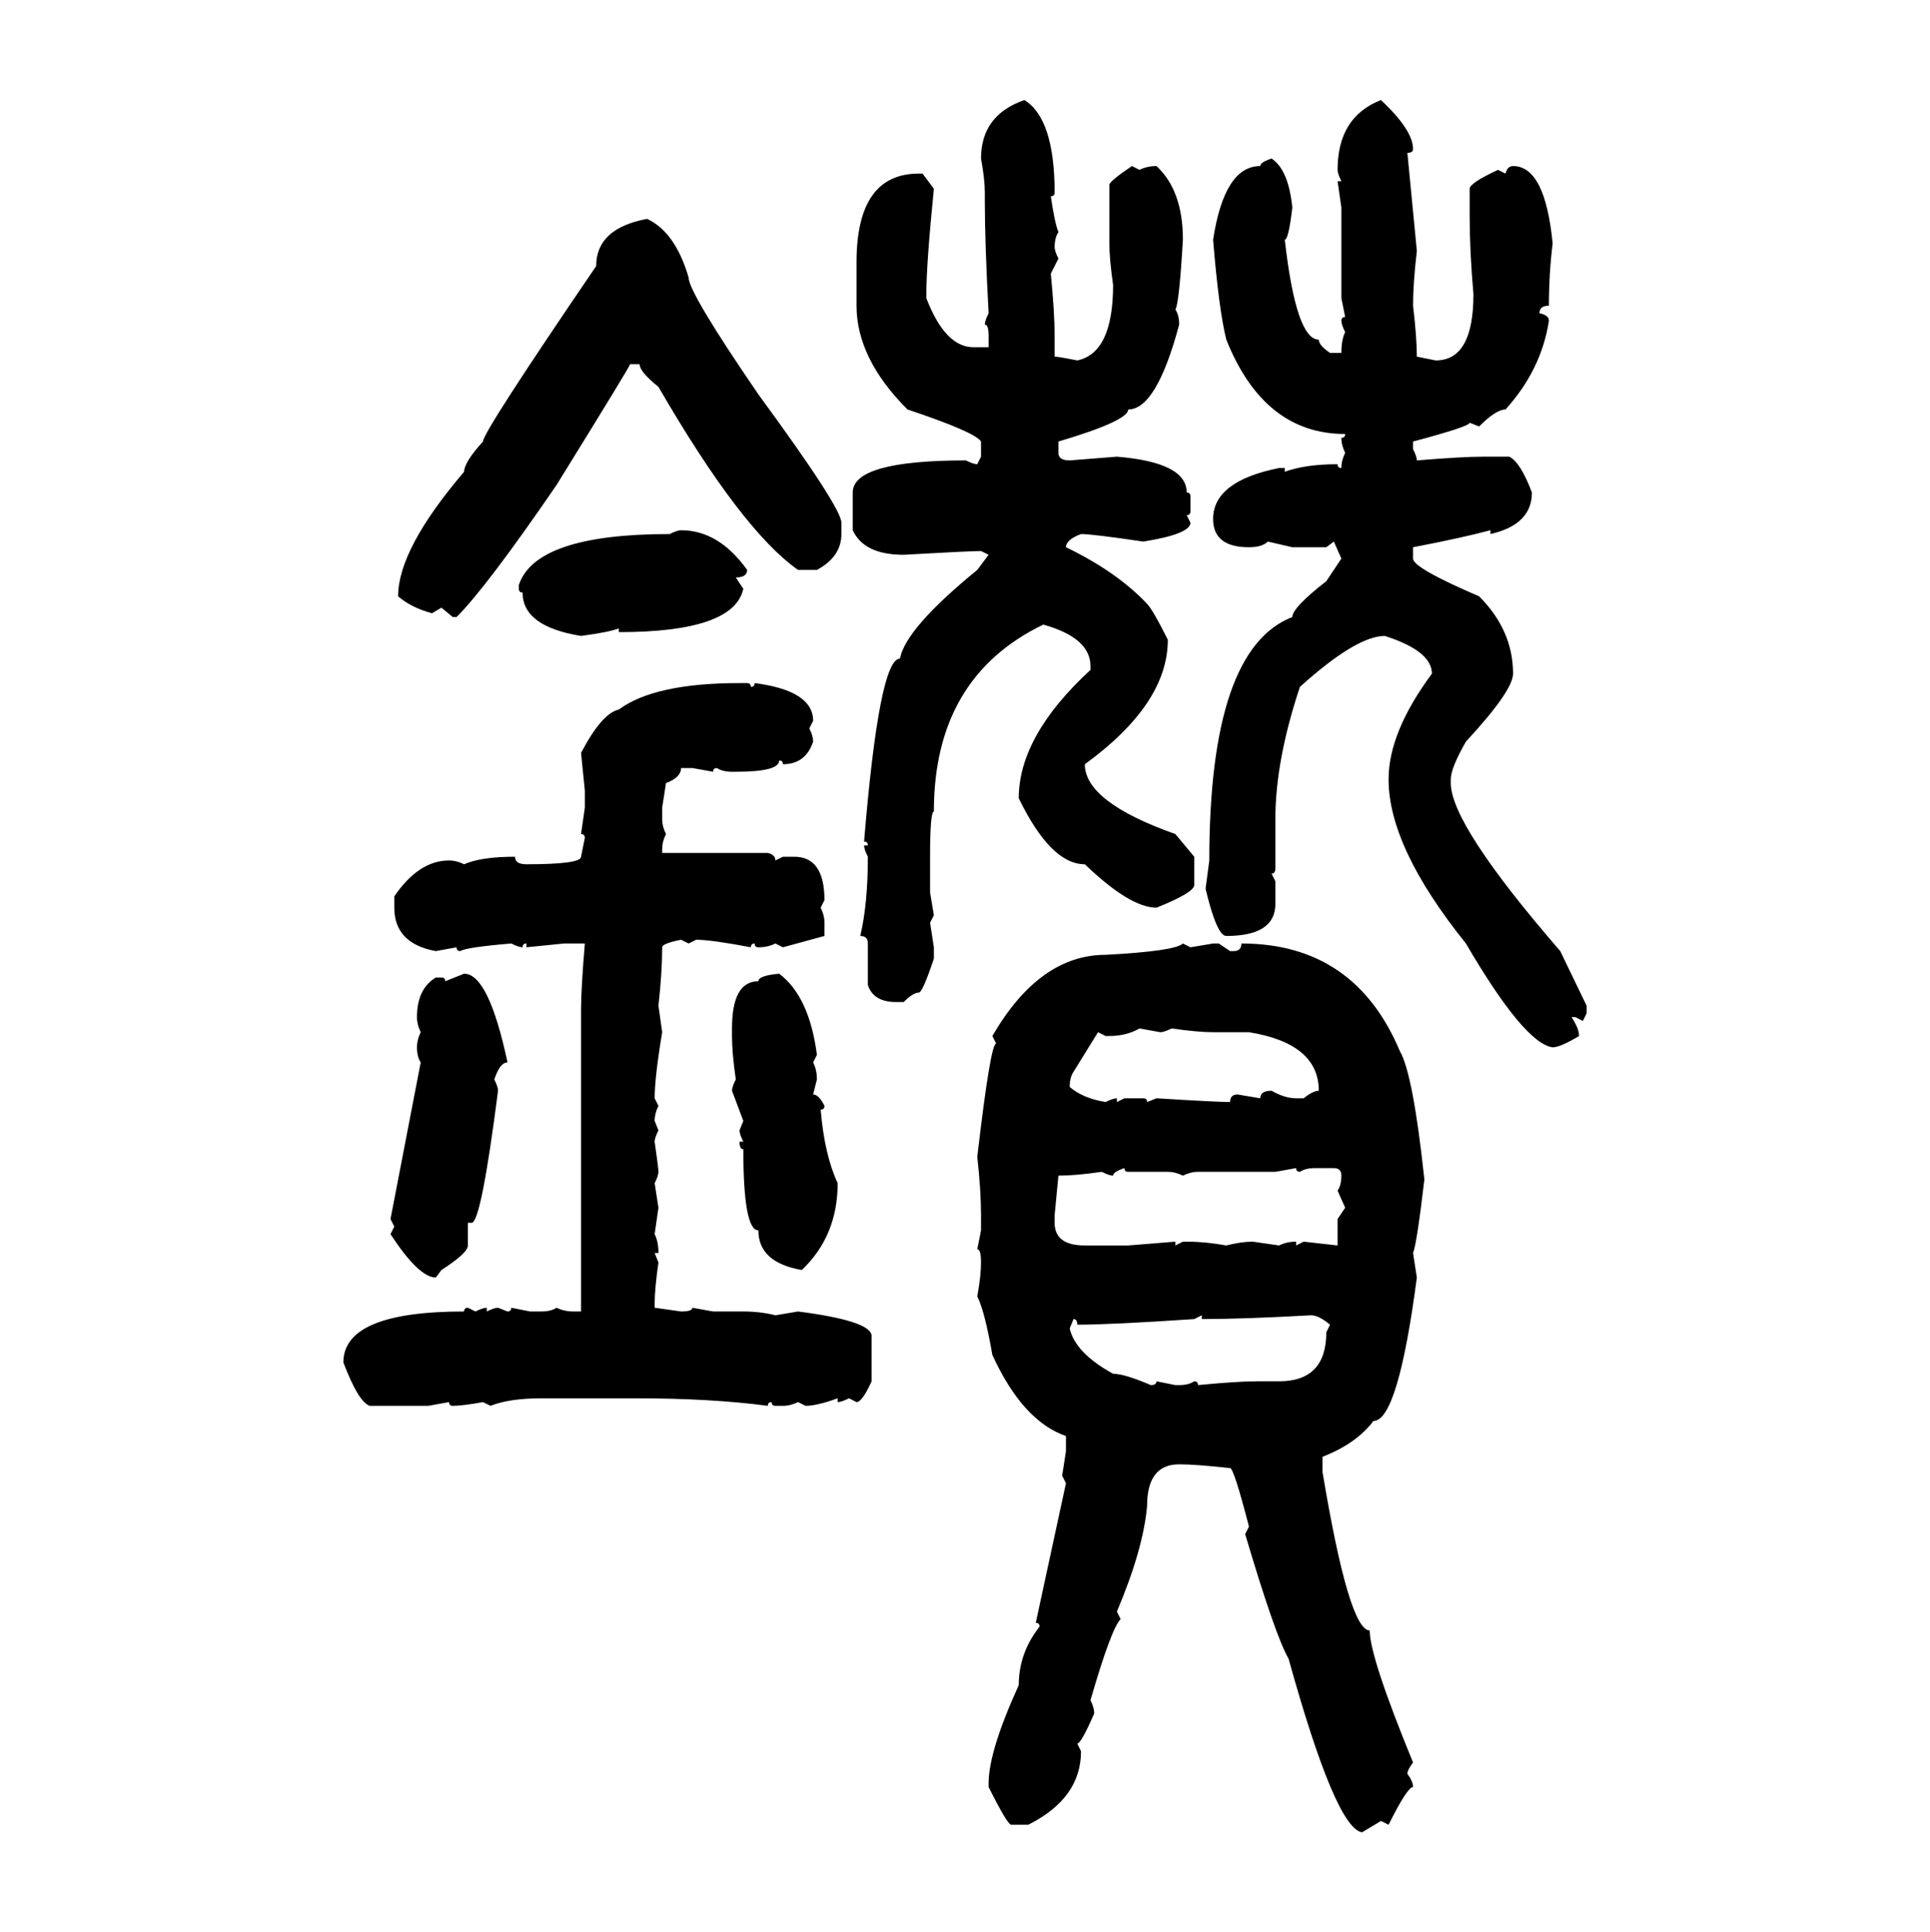 <svg xmlns="http://www.w3.org/2000/svg" xmlns:xlink="http://www.w3.org/1999/xlink" width="299.707" height="300"><path d="M159.08 15.53L159.08 15.53Q163.77 18.46 163.77 29.88L163.77 29.88Q163.77 30.47 163.18 30.47L163.18 30.47Q163.77 34.57 164.36 36.04L164.36 36.04Q163.77 36.91 163.77 38.38L163.77 38.38Q163.77 38.96 164.36 40.14L164.36 40.14L163.18 42.48Q163.77 48.63 163.77 52.15L163.77 52.15L163.77 55.37Q164.36 55.37 167.29 55.96L167.29 55.96Q172.85 54.79 172.85 44.24L172.85 44.24Q172.27 40.14 172.27 37.79L172.27 37.79L172.27 28.71Q172.27 28.13 175.78 25.78L175.78 25.78L176.95 26.37Q178.13 25.78 179.59 25.78L179.59 25.78Q183.69 29.59 183.69 37.21L183.69 37.21Q183.11 47.17 182.52 48.05L182.52 48.05Q183.11 48.93 183.11 50.39L183.11 50.39Q179.59 63.57 175.20 63.57L175.20 63.57Q175.20 65.33 164.36 68.55L164.36 68.55L164.36 70.31Q164.36 71.48 166.11 71.48L166.11 71.48L173.44 70.90Q184.28 71.78 184.28 76.46L184.28 76.46Q184.86 76.46 184.86 77.05L184.86 77.05L184.86 79.39Q184.86 79.98 184.28 79.98L184.28 79.98L184.86 81.15Q184.86 82.91 177.54 84.08L177.54 84.08Q169.63 82.91 167.87 82.91L167.87 82.91Q165.53 83.79 165.53 84.96L165.53 84.96Q173.44 88.77 178.13 93.75L178.13 93.75Q179.00 94.63 181.35 99.32L181.35 99.32Q181.35 109.28 168.46 118.65L168.46 118.65Q168.46 124.51 182.52 129.49L182.52 129.49L185.45 133.01L185.45 137.40Q185.45 138.57 179.59 140.92L179.59 140.92Q175.49 140.92 168.46 134.18L168.46 134.18Q163.18 134.18 158.20 123.93L158.20 123.93Q158.20 114.26 169.34 104.00L169.34 104.00L169.34 103.42Q169.34 99.02 162.01 96.97L162.01 96.97Q145.02 105.18 145.02 125.98L145.02 125.98Q144.43 125.98 144.43 133.01L144.43 133.01L144.43 138.57L145.02 142.09L144.43 143.26L145.02 147.07L145.02 148.83Q143.26 154.10 142.68 154.10L142.68 154.10Q141.80 154.10 140.33 155.57L140.33 155.57L139.16 155.57Q135.64 155.57 134.77 152.93L134.77 152.93L134.77 146.48Q134.77 145.31 133.59 145.31L133.59 145.31Q134.77 140.33 134.77 133.01L134.77 133.01Q134.18 131.84 134.18 131.25L134.18 131.25L134.77 131.25Q134.77 130.66 134.18 130.66L134.18 130.66Q136.52 102.25 139.75 102.25L139.75 102.25Q140.63 97.56 151.76 88.48L151.76 88.48L153.52 86.13L152.34 85.55Q150.59 85.55 140.33 86.13L140.33 86.13Q134.18 86.13 132.42 82.32L132.42 82.32L132.42 76.46Q132.42 71.48 150 71.48L150 71.48Q151.17 72.07 151.76 72.07L151.76 72.07L152.34 70.90L152.34 68.55Q151.46 67.09 140.92 63.57L140.92 63.57Q133.01 55.66 133.01 47.46L133.01 47.46L133.01 40.72Q133.01 26.95 142.68 26.95L142.68 26.95L143.26 26.95L145.02 29.30Q143.85 41.02 143.85 45.70L143.85 45.70L143.85 46.29Q146.78 53.91 151.17 53.91L151.17 53.91L153.52 53.91L153.52 52.15Q153.52 50.39 152.93 50.39L152.93 50.39Q152.93 49.80 153.52 48.63L153.52 48.63Q152.93 37.79 152.93 31.05L152.93 31.05L152.93 29.88Q152.93 27.83 152.34 24.61L152.34 24.61Q152.34 17.87 159.08 15.53ZM214.45 15.53L214.45 15.53Q219.43 20.21 219.43 23.14L219.43 23.14Q219.43 23.73 218.55 23.73L218.55 23.73L220.02 38.96Q219.43 43.95 219.43 47.46L219.43 47.46Q220.02 52.44 220.02 55.37L220.02 55.37L222.95 55.96Q228.81 55.96 228.81 45.70L228.81 45.70Q228.22 38.96 228.22 33.40L228.22 33.40L228.22 29.30Q228.22 28.42 232.62 26.37L232.62 26.37L233.79 26.95Q234.08 25.78 234.96 25.78L234.96 25.78Q239.94 25.78 241.11 37.79L241.11 37.79Q240.53 42.48 240.53 47.46L240.53 47.46Q239.06 47.46 239.06 48.63L239.06 48.63Q240.53 48.93 240.53 49.80L240.53 49.80Q239.36 57.42 233.79 63.57L233.79 63.57Q232.32 63.57 229.69 66.21L229.69 66.21L228.22 65.63Q228.22 66.21 219.43 68.55L219.43 68.55L219.43 69.73Q220.02 70.90 220.02 71.48L220.02 71.48Q227.05 70.90 230.27 70.90L230.27 70.90L234.38 70.90Q236.13 71.78 237.89 76.46L237.89 76.46Q237.89 81.45 231.45 82.91L231.45 82.91L231.45 82.32Q227.05 83.50 219.43 84.96L219.43 84.96L219.43 86.72Q219.43 88.18 229.69 92.58L229.69 92.58Q234.96 97.85 234.96 104.59L234.96 104.59Q234.96 107.23 227.64 115.14L227.64 115.14Q225.29 119.24 225.29 121.00L225.29 121.00L225.29 121.58Q225.29 128.03 242.29 147.66L242.29 147.66L246.39 156.15L246.39 157.32L245.80 158.50L244.63 157.91L244.04 157.91Q245.21 159.67 245.21 160.84L245.21 160.84Q242.29 162.60 241.11 162.60L241.11 162.60Q236.72 162.01 227.64 146.48L227.64 146.48Q215.63 131.54 215.63 121.00L215.63 121.00Q215.63 113.67 222.36 104.59L222.36 104.59Q222.36 101.07 215.04 98.73L215.04 98.73Q210.64 98.73 201.86 106.64L201.86 106.64Q198.05 118.07 198.05 127.15L198.05 127.15L198.05 134.77Q198.05 135.64 197.46 135.64L197.46 135.64L198.05 136.82L198.05 140.33Q198.05 145.31 190.43 145.31L190.43 145.31Q188.96 145.31 187.21 137.99L187.21 137.99L187.79 133.59Q187.79 100.78 200.68 95.80L200.68 95.80Q200.68 94.34 205.96 90.23L205.96 90.23L208.30 86.72L207.13 84.08L205.96 84.96L200.68 84.96L196.88 84.08Q196.00 84.96 193.95 84.96L193.95 84.96Q188.38 84.96 188.38 80.57L188.38 80.57Q188.38 74.71 198.63 72.66L198.63 72.66L199.51 72.66L199.51 73.24Q202.73 72.07 207.71 72.07L207.71 72.07Q207.71 72.66 208.30 72.66L208.30 72.66Q208.30 71.48 208.89 70.31L208.89 70.31Q208.30 69.14 208.30 67.97L208.30 67.97Q208.89 67.97 208.89 67.38L208.89 67.38Q196.29 67.38 190.43 52.73L190.43 52.73Q189.26 48.05 188.38 37.21L188.38 37.21Q190.14 25.78 195.70 25.78L195.70 25.78Q195.70 25.20 197.46 24.61L197.46 24.61Q200.10 26.37 200.68 32.23L200.68 32.23Q200.10 37.21 199.51 37.21L199.51 37.21Q201.27 52.73 204.79 52.73L204.79 52.73Q204.79 53.61 206.54 54.79L206.54 54.79L208.30 54.79Q208.30 52.73 208.89 51.56L208.89 51.56Q208.30 50.39 208.30 49.80L208.30 49.80Q208.30 49.22 208.89 49.22L208.89 49.22L208.30 46.29L208.30 32.23L207.71 28.13L208.30 28.13Q207.71 26.95 207.71 26.37L207.71 26.37Q207.71 18.16 214.45 15.53ZM100.49 33.98L100.49 33.98Q104.88 36.04 106.93 43.07L106.93 43.07Q106.93 45.41 117.77 61.23L117.77 61.23Q130.66 78.81 130.66 81.15L130.66 81.15L130.66 82.91Q130.66 86.43 126.86 88.48L126.86 88.48L123.93 88.48Q115.14 82.32 102.25 60.06L102.25 60.06Q99.32 57.71 99.32 56.54L99.32 56.54L97.85 56.54Q97.85 56.84 86.43 75.29L86.43 75.29Q75.59 91.11 70.90 95.80L70.90 95.80L70.31 95.80L68.55 94.34L67.09 95.21Q63.87 94.34 61.82 92.58L61.82 92.58Q61.82 85.25 72.07 73.24L72.07 73.24Q72.07 71.78 75 68.55L75 68.55Q75 67.09 92.58 41.31L92.58 41.31Q92.58 35.45 100.49 33.98ZM105.76 82.32L105.76 82.32Q111.62 82.32 116.02 88.48L116.02 88.48Q116.02 89.65 114.26 89.65L114.26 89.65L115.43 91.41Q113.96 98.14 96.09 98.14L96.09 98.14L96.09 97.56Q94.63 98.14 90.23 98.73L90.23 98.73Q81.15 97.27 81.15 91.99L81.15 91.99Q80.57 91.99 80.57 91.41L80.57 91.41L80.57 90.82Q83.20 82.91 104.00 82.91L104.00 82.91Q105.18 82.32 105.76 82.32ZM114.84 106.05L114.84 106.05L116.02 106.05Q116.60 106.05 116.60 106.64L116.60 106.64Q117.19 106.64 117.19 106.05L117.19 106.05Q126.27 107.23 126.27 111.91L126.27 111.91L125.68 113.09Q126.27 114.26 126.27 115.14L126.27 115.14Q125.10 118.65 121.58 118.65L121.58 118.65Q121.58 118.07 121.00 118.07L121.00 118.07Q121.00 119.82 114.26 119.82L114.26 119.82L113.67 119.82Q112.21 119.82 111.33 119.24L111.33 119.24Q110.74 119.24 110.74 119.82L110.74 119.82L107.52 119.24L105.76 119.24Q105.76 120.70 103.42 121.58L103.42 121.58L102.83 125.39L102.83 127.15Q102.83 128.32 103.42 129.49L103.42 129.49Q102.83 130.66 102.83 131.84L102.83 131.84L102.83 132.42L119.24 132.42Q120.41 132.71 120.41 133.59L120.41 133.59L121.58 133.01L123.34 133.01Q128.03 133.01 128.03 139.75L128.03 139.75L127.44 140.92Q128.03 142.09 128.03 143.26L128.03 143.26L128.03 145.31L121.58 147.07L120.41 146.48Q119.24 147.07 117.77 147.07L117.77 147.07Q117.19 147.07 117.19 146.48L117.19 146.48Q116.60 146.48 116.60 147.07L116.60 147.07Q110.45 145.90 108.11 145.90L108.11 145.90L106.93 146.48L105.76 145.90Q102.83 146.48 102.83 147.07L102.83 147.07Q102.83 150.88 102.25 156.15L102.25 156.15L102.83 160.25Q101.66 167.29 101.66 170.51L101.66 170.51L102.25 171.68Q101.66 172.85 101.66 174.02L101.66 174.02L102.25 175.49Q101.66 176.66 101.66 177.25L101.66 177.25Q102.25 181.35 102.25 181.93L102.25 181.93Q102.25 182.52 101.66 183.69L101.66 183.69L102.25 187.50L101.66 191.60Q102.25 192.77 102.25 194.53L102.25 194.53L101.66 194.53L102.25 196.00Q101.66 200.10 101.66 202.44L101.66 202.44L101.66 203.03L105.76 203.61Q107.52 203.61 107.52 203.03L107.52 203.03L110.74 203.61L115.43 203.61Q118.07 203.61 120.41 204.20L120.41 204.20L123.93 203.61Q135.35 205.08 135.35 207.42L135.35 207.42L135.35 214.45Q133.89 217.68 133.01 217.68L133.01 217.68L131.84 217.09Q130.66 217.68 130.08 217.68L130.08 217.68L130.08 217.09Q126.86 218.26 125.10 218.26L125.10 218.26L123.93 217.68Q122.75 218.26 121.58 218.26L121.58 218.26L120.41 218.26Q119.82 218.26 119.82 217.68L119.82 217.68Q119.24 217.68 119.24 218.26L119.24 218.26Q110.45 217.09 98.73 217.09L98.73 217.09L84.08 217.09Q79.10 217.09 76.17 218.26L76.17 218.26L75 217.68Q71.78 218.26 70.31 218.26L70.31 218.26Q69.73 218.26 69.73 217.68L69.73 217.68L66.50 218.26L57.42 218.26Q55.66 217.68 53.32 211.52L53.32 211.52Q53.32 203.61 72.07 203.61L72.07 203.61Q72.07 203.03 72.66 203.03L72.66 203.03L73.83 203.61Q75 203.03 75.59 203.03L75.59 203.03L75.59 203.61Q76.76 203.03 77.34 203.03L77.34 203.03L78.81 203.61Q79.39 203.61 79.39 203.03L79.39 203.03L82.32 203.61L84.08 203.61Q85.55 203.61 86.43 203.03L86.43 203.03Q87.60 203.61 89.06 203.61L89.06 203.61L90.23 203.61L90.23 156.74Q90.23 153.52 90.82 146.48L90.82 146.48L87.60 146.48L81.74 147.07L81.74 146.48Q81.15 146.48 81.15 147.07L81.15 147.07Q80.57 147.07 79.39 146.48L79.39 146.48Q72.36 147.07 71.48 147.66L71.48 147.66Q70.90 147.66 70.90 147.07L70.90 147.07L67.68 147.66Q61.23 146.48 61.23 140.92L61.23 140.92L61.23 139.16Q65.04 133.59 69.73 133.59L69.73 133.59Q70.90 133.59 72.07 134.18L72.07 134.18Q74.71 133.01 79.98 133.01L79.98 133.01Q79.98 134.18 81.74 134.18L81.74 134.18Q90.23 134.18 90.23 133.01L90.23 133.01L90.82 130.08Q90.82 129.49 90.23 129.49L90.23 129.49L90.82 125.39L90.82 122.75L90.23 116.89Q93.46 110.74 96.09 110.16L96.09 110.16Q101.66 106.05 114.84 106.05ZM183.69 146.48L183.69 146.48L184.86 147.07L188.38 146.48L189.26 146.48L191.02 147.66L191.60 147.66Q192.77 147.66 192.77 146.48L192.77 146.48Q210.35 146.48 217.38 163.18L217.38 163.18Q219.43 166.70 221.19 183.11L221.19 183.11Q220.02 193.07 219.43 194.53L219.43 194.53L220.02 198.34Q217.09 220.61 213.28 220.61L213.28 220.61Q210.64 224.12 205.37 226.17L205.37 226.17L205.37 228.52Q209.47 253.13 212.70 253.13L212.70 253.13Q212.70 257.23 219.43 273.63L219.43 273.63Q218.55 274.80 218.55 275.39L218.55 275.39Q219.43 276.56 219.43 277.44L219.43 277.44Q218.55 277.44 215.63 283.30L215.63 283.30L214.45 282.71L211.52 284.47Q207.42 283.89 200.10 257.52L200.10 257.52Q198.05 254.00 193.36 238.18L193.36 238.18L193.95 237.01Q191.60 227.93 191.02 227.93L191.02 227.93Q185.74 227.34 183.11 227.34L183.11 227.34Q178.13 227.34 178.13 233.79L178.13 233.79Q177.54 240.53 173.44 250.20L173.44 250.20L174.02 251.37Q172.56 252.83 169.34 263.96L169.34 263.96Q169.92 265.14 169.92 266.02L169.92 266.02Q167.87 270.70 167.29 270.70L167.29 270.70L167.87 271.88Q167.87 279.20 159.67 283.30L159.67 283.30L157.03 283.30Q156.45 283.30 153.52 277.44L153.52 277.44L153.52 276.86Q153.52 271.88 158.20 261.62L158.20 261.62Q158.20 256.64 161.43 252.54L161.43 252.54Q161.43 251.95 160.84 251.95L160.84 251.95L165.53 230.27L164.94 229.10L165.53 225.29L165.53 222.95Q158.79 220.61 154.10 210.35L154.10 210.35Q152.93 203.61 151.76 201.27L151.76 201.27Q152.34 198.05 152.34 196.00L152.34 196.00Q152.34 193.95 151.76 193.95L151.76 193.95L152.34 191.02L152.34 188.67Q152.34 184.86 151.76 179.59L151.76 179.59Q153.81 162.01 154.69 162.01L154.69 162.01L154.10 160.84Q161.43 148.24 171.68 148.24L171.68 148.24Q182.52 147.66 183.69 146.48ZM69.14 152.34L72.07 151.17Q75.88 151.17 78.81 164.94L78.81 164.94Q77.64 164.94 76.76 167.58L76.76 167.58Q77.34 168.75 77.34 169.34L77.34 169.34Q74.71 189.84 73.24 189.84L73.24 189.84L72.66 189.84L72.66 193.36Q72.66 194.53 68.55 197.17L68.55 197.17L67.68 198.34Q65.04 198.34 60.64 191.60L60.64 191.60L61.23 190.43L60.64 189.26L65.33 164.94Q64.75 164.06 64.75 162.60L64.75 162.60Q64.75 161.43 65.33 160.25L65.33 160.25Q64.75 159.08 64.75 157.91L64.75 157.91Q64.75 153.52 67.68 151.76L67.68 151.76L68.55 151.76Q69.14 151.76 69.14 152.34L69.14 152.34ZM121.00 151.17L121.00 151.17Q125.68 154.69 126.86 163.77L126.86 163.77L126.27 164.94Q126.86 166.11 126.86 167.58L126.86 167.58L126.27 169.92Q127.15 169.92 128.03 171.68L128.03 171.68Q128.03 172.27 127.44 172.27L127.44 172.27Q128.03 179.30 130.08 183.69L130.08 183.69Q130.08 191.89 124.51 197.17L124.51 197.17Q117.77 196.00 117.77 191.02L117.77 191.02Q115.43 191.02 115.43 178.42L115.43 178.42Q114.84 178.42 114.84 177.25L114.84 177.25L115.43 177.25Q114.84 176.07 114.84 175.49L114.84 175.49L115.43 174.02L113.67 169.34Q113.67 168.75 114.26 167.58L114.26 167.58Q113.67 163.48 113.67 160.84L113.67 160.84L113.67 159.67Q113.67 152.34 117.77 152.34L117.77 152.34Q117.77 151.46 121.00 151.17ZM172.27 160.84L172.27 160.84L171.68 160.84L170.51 160.25L166.70 166.41Q166.11 167.29 166.11 168.75L166.11 168.75Q168.16 170.51 171.68 171.09L171.68 171.09Q172.85 170.51 173.44 170.51L173.44 170.51L173.44 171.09L174.61 170.51L177.54 170.51Q178.13 170.51 178.13 171.09L178.13 171.09L179.59 170.51Q188.96 171.09 191.02 171.09L191.02 171.09Q191.02 169.92 192.19 169.92L192.19 169.92L195.70 170.51Q195.70 169.34 197.46 169.34L197.46 169.34Q199.51 170.51 201.27 170.51L201.27 170.51L202.44 170.51Q203.91 169.34 204.79 169.34L204.79 169.34Q204.79 162.01 193.95 160.25L193.95 160.25L188.38 160.25Q186.04 160.25 181.93 159.67L181.93 159.67Q180.76 160.25 180.18 160.25L180.18 160.25L176.95 159.67Q174.90 160.84 172.27 160.84ZM172.85 182.52L172.85 182.52Q172.27 182.52 171.09 181.93L171.09 181.93Q166.99 182.52 164.36 182.52L164.36 182.52L163.77 188.67L163.77 189.84Q163.77 193.36 168.46 193.36L168.46 193.36L175.20 193.36L182.52 192.77L182.52 193.36L183.69 192.77L184.28 192.77Q187.21 192.77 190.43 193.36L190.43 193.36Q192.77 192.77 194.53 192.77L194.53 192.77L198.63 193.36Q199.80 192.77 201.27 192.77L201.27 192.77L201.27 193.36L202.44 192.77L207.71 193.36L207.71 189.26L208.89 187.50L207.71 184.86Q208.30 183.98 208.30 182.52L208.30 182.52Q208.30 181.35 207.13 181.35L207.13 181.35L204.20 181.35Q202.73 181.35 201.86 181.93L201.86 181.93Q201.27 181.93 201.27 181.35L201.27 181.35L198.05 181.93L186.04 181.93Q184.86 181.93 183.69 182.52L183.69 182.52Q182.52 181.93 181.35 181.93L181.35 181.93L175.20 181.93Q174.61 181.93 174.61 181.35L174.61 181.35Q172.85 181.93 172.85 182.52ZM186.62 204.20L185.45 204.79Q172.56 205.66 167.29 205.66L167.29 205.66Q167.29 204.79 166.70 204.79L166.70 204.79L166.11 206.25Q166.99 210.06 172.85 213.28L172.85 213.28Q174.61 213.28 178.71 215.04L178.71 215.04Q179.59 215.04 179.59 214.45L179.59 214.45L182.52 215.04L183.11 215.04Q184.57 215.04 185.45 214.45L185.45 214.45Q186.04 214.45 186.04 215.04L186.04 215.04Q192.19 214.45 195.12 214.45L195.12 214.45L198.63 214.45Q205.96 214.45 205.96 206.84L205.96 206.84L206.54 205.66Q204.79 204.20 203.61 204.20L203.61 204.20Q193.07 204.79 186.62 204.79L186.62 204.79L186.62 204.20Z"/></svg>